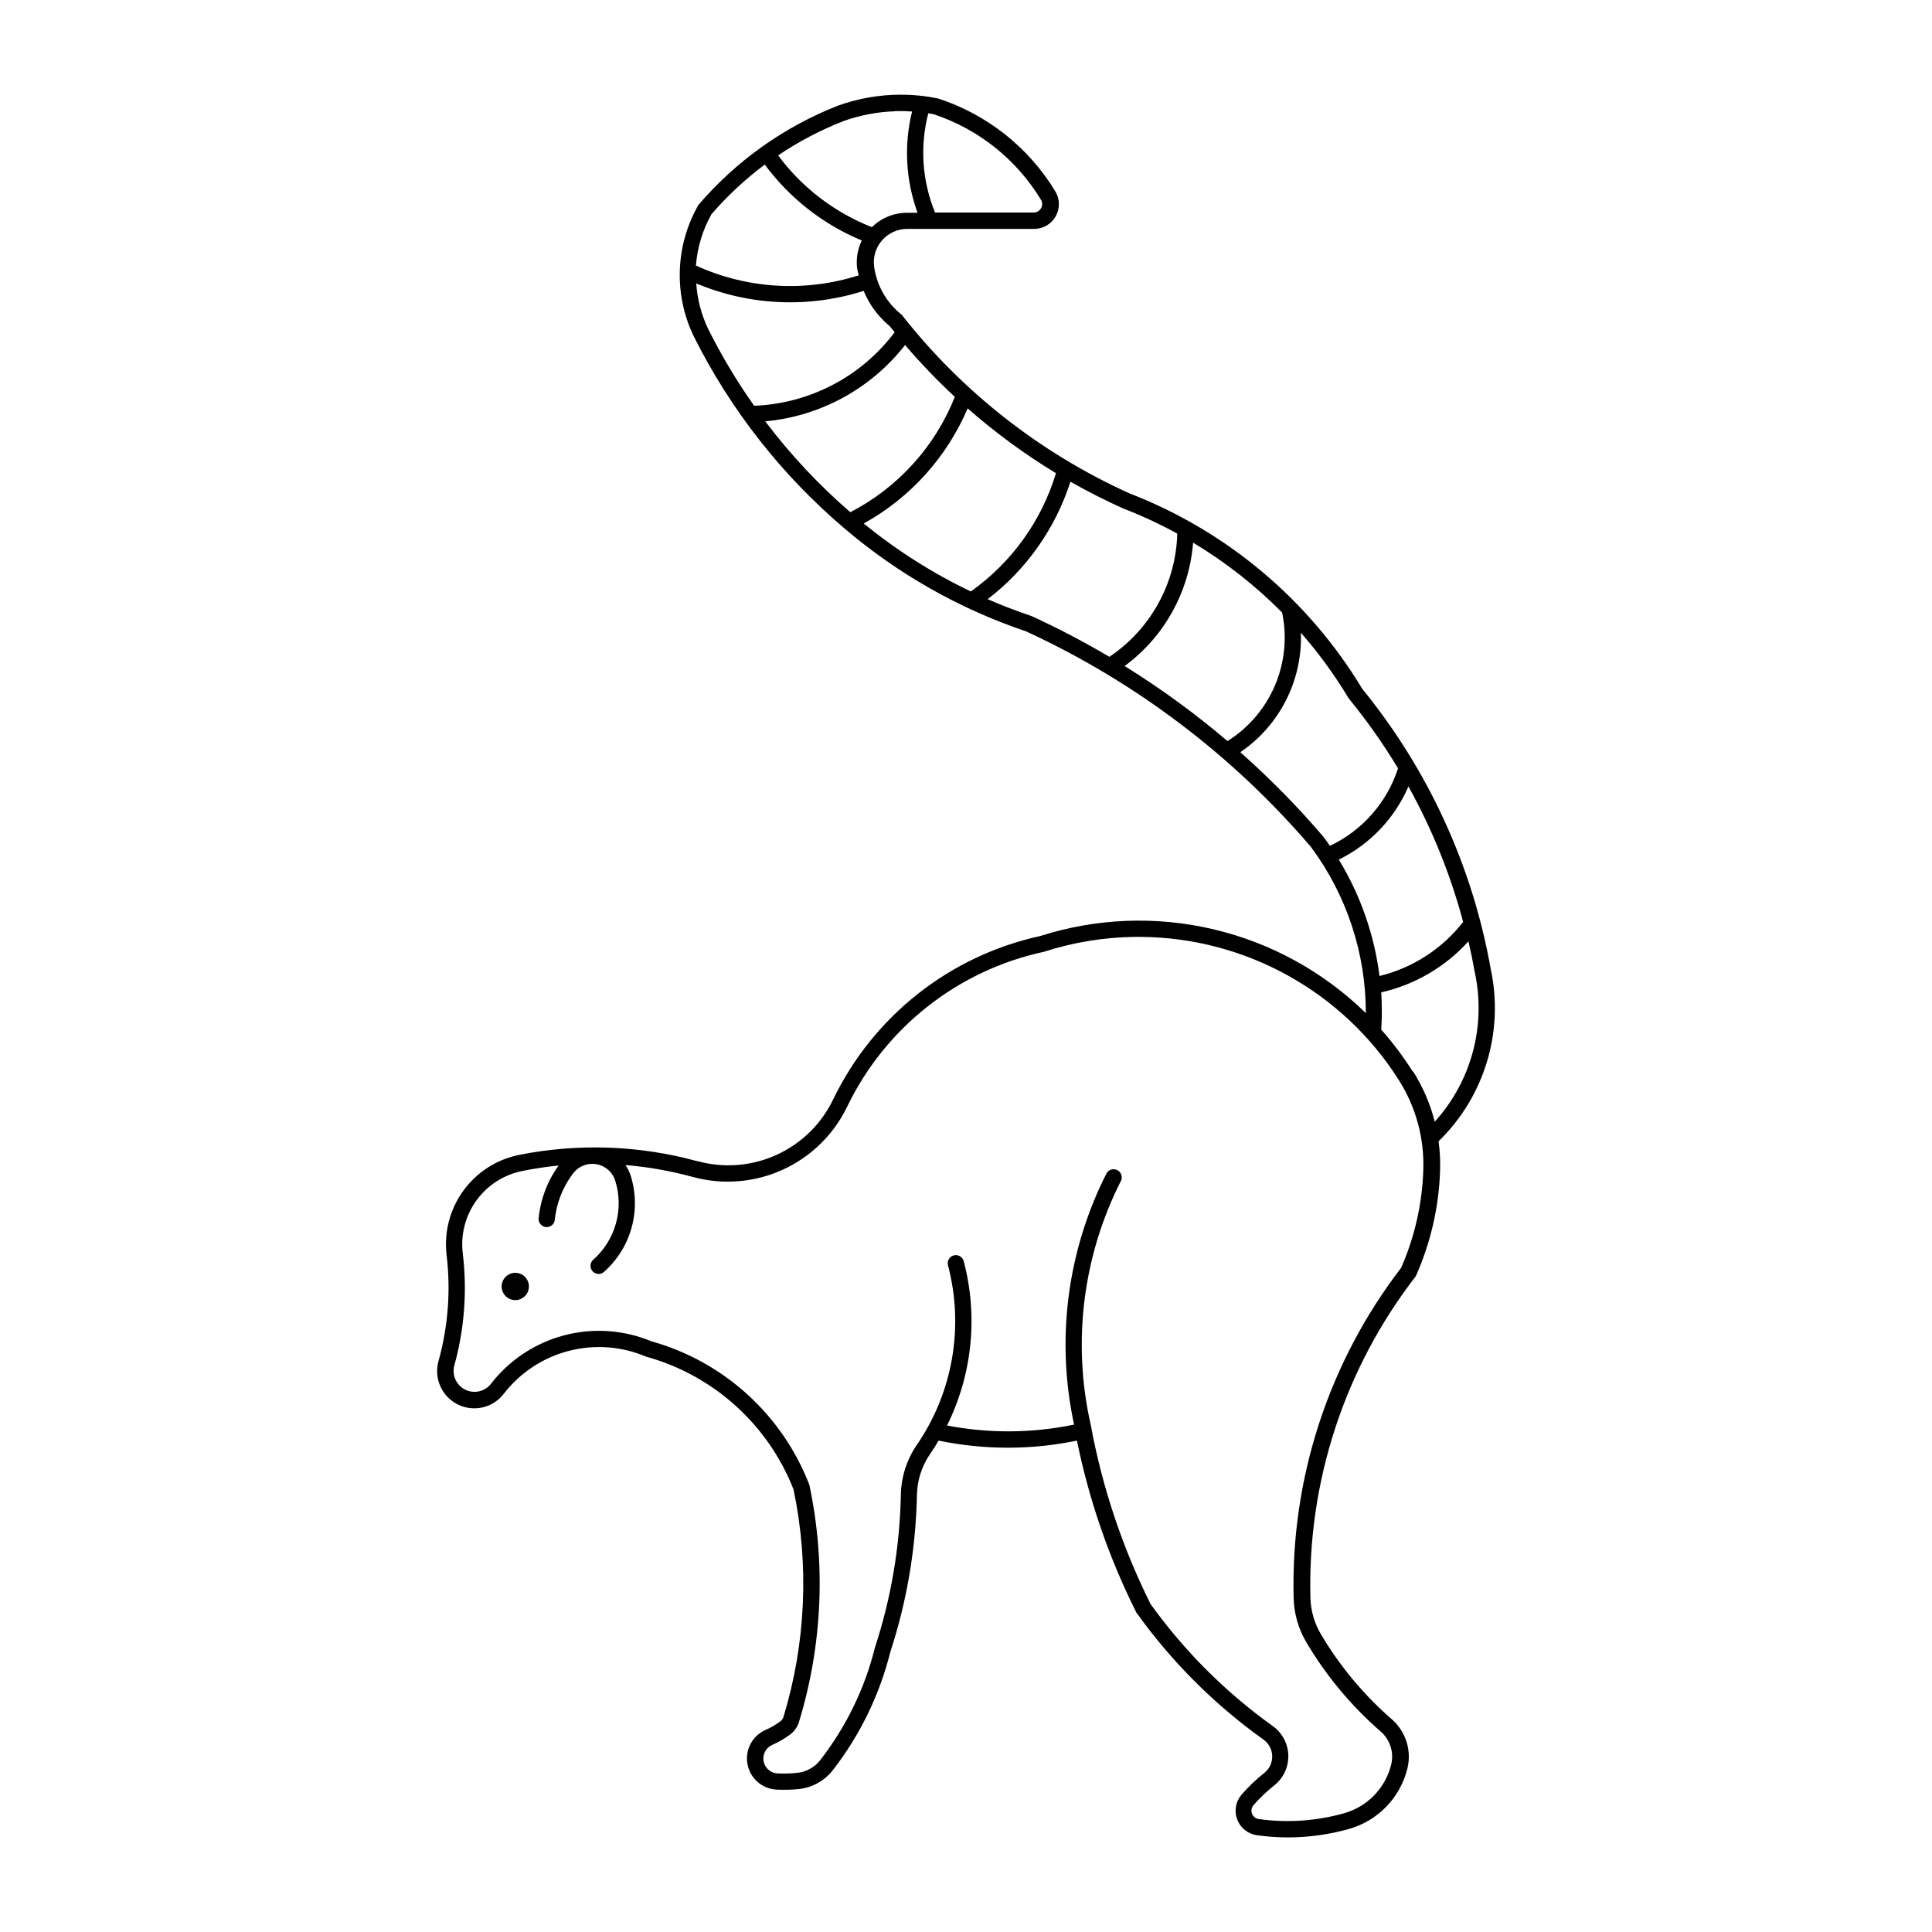 <?xml version="1.0" encoding="UTF-8"?>
<!-- The Best Svg Icon site in the world: iconSvg.co, Visit us! https://iconsvg.co -->
<svg fill="#000000" width="800px" height="800px" version="1.1" viewBox="144 144 512 512" xmlns="http://www.w3.org/2000/svg">
 <g>
  <path d="m382.78 169.09c-5.719 0-11.391 0.988-16.77 2.93-14.254 5.609-26.918 14.621-36.891 26.25-6.16 10.699-6.633 23.75-1.262 34.867 9.727 19.457 23.285 36.746 39.859 50.836 14.172 12.109 30.535 21.395 48.203 27.344 28.988 13.367 54.742 32.852 75.484 57.117 9.465 12.734 14.57 28.184 14.559 44.051-11.18-10.93-25.121-18.602-40.332-22.199-15.211-3.598-31.117-2.981-46.004 1.785-23.965 5.246-44.184 21.219-54.84 43.312-3.125 6.488-8.426 11.68-14.98 14.664-6.555 2.988-13.949 3.586-20.898 1.688h-0.109 0.004c-15.379-4.215-31.531-4.789-47.172-1.688-5.965 1.184-11.266 4.574-14.84 9.496-3.574 4.922-5.156 11.012-4.438 17.051 1.129 9.426 0.398 18.98-2.148 28.125-1.27 4.543 0.859 9.352 5.078 11.461 4.219 2.113 9.344 0.938 12.219-2.805 4.309-5.578 10.344-9.574 17.164-11.355 6.82-1.785 14.039-1.258 20.527 1.496 17.852 4.922 32.34 17.965 39.102 35.207 4.191 20.008 3.273 40.754-2.676 60.316-0.145 0.457-0.434 0.855-0.82 1.137-1.199 0.898-2.5 1.656-3.875 2.254-3.531 1.535-5.535 5.301-4.836 9.086 0.699 3.781 3.918 6.582 7.762 6.754 1.953 0.094 3.914 0.043 5.859-0.156 3.551-0.375 6.797-2.176 8.996-4.992 7.207-9.285 12.402-19.969 15.25-31.371 4.387-13.426 6.758-27.426 7.039-41.547 0.07-3.867 1.27-7.633 3.453-10.828 0.809-1.172 1.574-2.375 2.297-3.602 12.09 2.512 24.566 2.512 36.656 0 3.223 15.809 8.512 31.125 15.738 45.547 9.273 12.973 20.617 24.324 33.582 33.605 1.441 0.977 2.34 2.578 2.422 4.316 0.082 1.742-0.656 3.422-2 4.531-2.203 1.742-4.242 3.68-6.09 5.793-1.574 1.816-2.031 4.348-1.188 6.598s2.852 3.859 5.234 4.191c8.086 1.129 16.316 0.582 24.184-1.605 3.816-1.035 7.285-3.074 10.043-5.906 2.762-2.828 4.715-6.348 5.652-10.188 1.168-4.781-0.434-9.812-4.148-13.043-7.445-6.473-13.801-14.105-18.816-22.605-1.707-2.894-2.648-6.18-2.738-9.543-0.805-30.781 9.055-60.895 27.914-85.238 3.957-8.859 6.148-18.406 6.449-28.102 0.078-2.566-0.055-5.129-0.398-7.672 12.164-11.82 17.387-29.07 13.82-45.652-4.828-27.238-16.543-52.785-34.027-74.223-14.246-23.641-35.957-41.875-61.707-51.824-23.645-10.691-44.359-26.941-60.379-47.359-3.973-3.129-6.586-7.676-7.289-12.684-0.352-2.531 0.414-5.094 2.094-7.019 1.68-1.93 4.113-3.035 6.672-3.027h33.625c2.367 0.004 4.555-1.27 5.719-3.328 1.168-2.062 1.129-4.59-0.094-6.617-7.074-11.676-18.113-20.418-31.098-24.629-3.223-0.656-6.508-0.988-9.797-0.992zm-1.578 4.34v0.004c1.504-0.035 3.008 0.004 4.508 0.117-2.195 8.895-1.691 18.238 1.453 26.84h-2.844c-3.465 0.004-6.789 1.375-9.25 3.812-9.902-3.891-18.516-10.48-24.859-19.023 5.398-3.637 11.176-6.672 17.234-9.059 4.418-1.59 9.062-2.481 13.758-2.633zm8.805 0.59v0.004c0.465 0.07 0.93 0.152 1.391 0.238 11.883 3.926 21.977 11.965 28.461 22.668 0.414 0.691 0.426 1.555 0.031 2.254-0.398 0.703-1.141 1.137-1.949 1.141h-26.145c-3.426-8.352-4.055-17.59-1.789-26.324zm-43.336 13.586v0.004c6.609 8.941 15.531 15.914 25.809 20.164h-0.109c-1.133 2.332-1.551 4.949-1.199 7.519 0.121 0.562 0.258 1.117 0.418 1.668-14.207 4.535-29.598 3.613-43.164-2.59 0.371-4.785 1.781-9.43 4.129-13.609 4.219-4.879 8.949-9.285 14.113-13.148zm-18.203 31.484c14.094 5.926 29.84 6.637 44.41 1.996 1.5 3.641 3.875 6.852 6.91 9.355 0.434 0.535 0.867 1.07 1.309 1.602-8.848 11.777-22.531 18.934-37.25 19.488-4.555-6.453-8.621-13.242-12.156-20.309-1.824-3.805-2.906-7.926-3.18-12.137zm55.387 16.348c4.129 4.828 8.531 9.414 13.188 13.734-5.246 13.195-15.086 24.051-27.703 30.57-8.336-7.215-15.895-15.285-22.543-24.082 14.613-1.34 28.023-8.66 37.059-20.223zm16.578 16.793 0.004-0.004c7.281 6.398 15.113 12.145 23.406 17.172-3.832 12.664-11.77 23.695-22.566 31.348-10.141-4.856-19.668-10.902-28.379-18.012 12.32-6.82 22.012-17.555 27.539-30.508zm27.242 19.422c4.516 2.566 9.148 4.922 13.883 7.055 4.953 1.914 9.777 4.152 14.434 6.699-0.352 13.16-7.055 25.332-17.992 32.656-6.672-3.945-13.543-7.547-20.582-10.785-3.957-1.324-7.852-2.82-11.672-4.488 10.305-7.906 17.957-18.77 21.93-31.137zm32.508 16.16v-0.004c8.609 5.164 16.535 11.387 23.594 18.52 1.355 6.477 0.695 13.215-1.891 19.305-2.59 6.09-6.981 11.242-12.582 14.762-8.578-7.301-17.688-13.949-27.262-19.887 10.512-7.746 17.133-19.68 18.141-32.699zm28.566 23.871v-0.004c4.723 5.398 8.953 11.207 12.641 17.359 4.809 5.871 9.188 12.082 13.105 18.582-2.926 9.043-9.461 16.477-18.055 20.539-0.566-0.824-1.152-1.641-1.75-2.441-6.801-7.961-14.152-15.438-21.992-22.375 10.438-7.094 16.5-19.051 16.051-31.664zm28.504 40.742v-0.004c6.285 11.328 11.156 23.387 14.496 35.902-5.562 7.133-13.371 12.184-22.164 14.324-1.379-10.926-5.055-21.438-10.785-30.844 8.258-4.062 14.797-10.934 18.453-19.383zm-72.516 39.859h0.004c0.512-0.008 1.023-0.008 1.535 0 27.805 0.188 53.605 14.508 68.469 38.004 4.477 7.078 6.723 15.332 6.449 23.699-0.281 8.965-2.277 17.789-5.879 26-19.258 25.062-29.316 55.98-28.484 87.578 0.113 4.098 1.266 8.098 3.352 11.629 5.25 8.895 11.902 16.883 19.699 23.66 2.5 2.164 3.582 5.547 2.801 8.762-0.758 3.094-2.328 5.926-4.551 8.203-2.223 2.281-5.019 3.922-8.09 4.754-7.305 2.035-14.949 2.543-22.457 1.496-0.816-0.109-1.504-0.66-1.793-1.43-0.293-0.77-0.137-1.633 0.402-2.254 1.676-1.914 3.523-3.672 5.519-5.25 2.414-1.926 3.785-4.875 3.703-7.961-0.086-3.09-1.609-5.957-4.125-7.754-12.484-8.941-23.422-19.863-32.383-32.336-7.469-14.992-12.801-30.953-15.84-47.426-4.977-21.883-2.129-44.82 8.047-64.824 0.422-1.039-0.02-2.231-1.016-2.738-1-0.512-2.227-0.172-2.82 0.777-10.457 20.566-13.508 44.109-8.637 66.66-11.094 2.301-22.539 2.383-33.664 0.238 6.699-13.523 8.266-29.02 4.402-43.609-0.332-1.117-1.488-1.77-2.617-1.473-1.125 0.293-1.812 1.43-1.555 2.566 4.324 16.328 1.316 33.727-8.238 47.656-2.668 3.887-4.141 8.473-4.234 13.188-0.266 13.75-2.57 27.379-6.848 40.449-2.699 10.871-7.641 21.051-14.516 29.895-1.473 1.898-3.656 3.117-6.047 3.371-1.727 0.184-3.465 0.234-5.203 0.16-1.852-0.059-3.414-1.398-3.758-3.219-0.344-1.82 0.625-3.637 2.328-4.367 1.68-0.73 3.269-1.656 4.738-2.758 1.105-0.836 1.918-2 2.316-3.328 6.211-20.363 7.152-41.973 2.742-62.801-7.172-18.578-22.688-32.684-41.863-38.047-7.344-3.055-15.492-3.606-23.18-1.562-7.691 2.039-14.492 6.559-19.355 12.852-1.629 2.062-4.481 2.695-6.828 1.516-2.348-1.18-3.543-3.844-2.863-6.379 2.684-9.691 3.441-19.812 2.234-29.793-0.59-4.957 0.715-9.957 3.652-13.996 2.938-4.035 7.293-6.82 12.191-7.785 3.16-0.637 6.356-1.113 9.562-1.434-3 4.152-4.832 9.035-5.309 14.137-0.008 1.117 0.836 2.059 1.945 2.168 1.113 0.109 2.125-0.648 2.332-1.746 0.43-4.539 2.121-8.867 4.887-12.496 1.441-1.895 3.816-2.824 6.164-2.418 2.344 0.41 4.266 2.09 4.981 4.359 1.164 3.703 1.223 7.668 0.172 11.402-1.051 3.738-3.168 7.09-6.09 9.645-0.797 0.797-0.844 2.074-0.113 2.93 0.734 0.855 2.004 1 2.914 0.336 3.559-3.106 6.141-7.18 7.422-11.723 1.285-4.547 1.215-9.367-0.195-13.875-0.32-1.012-0.789-1.969-1.391-2.844 6.039 0.5 12.02 1.559 17.863 3.16 7.922 2.16 16.348 1.48 23.82-1.926 7.469-3.406 13.512-9.32 17.074-16.719 10.113-20.973 29.336-36.109 52.098-41.02 7.793-2.519 15.918-3.856 24.102-3.961zm88.418 1.203 0.004-0.004c0.625 2.695 1.18 5.41 1.664 8.133 3.07 14.152-0.875 28.914-10.598 39.648-1.191-4.695-3.117-9.176-5.707-13.273h-0.109c-2.481-3.926-5.277-7.644-8.363-11.121 0.207-3.293 0.207-6.59 0-9.883 8.898-2.023 16.961-6.738 23.09-13.504z"/>
  <path d="m284.17 484.93c0-0.961-0.383-1.879-1.059-2.559-0.68-0.676-1.598-1.059-2.555-1.059-0.957 0-1.879 0.383-2.555 1.059-0.68 0.68-1.059 1.598-1.059 2.559 0 0.957 0.379 1.875 1.059 2.555 0.676 0.676 1.598 1.059 2.555 1.059 0.957 0 1.875-0.383 2.555-1.059 0.676-0.68 1.059-1.598 1.059-2.555z"/>
 </g>
</svg>